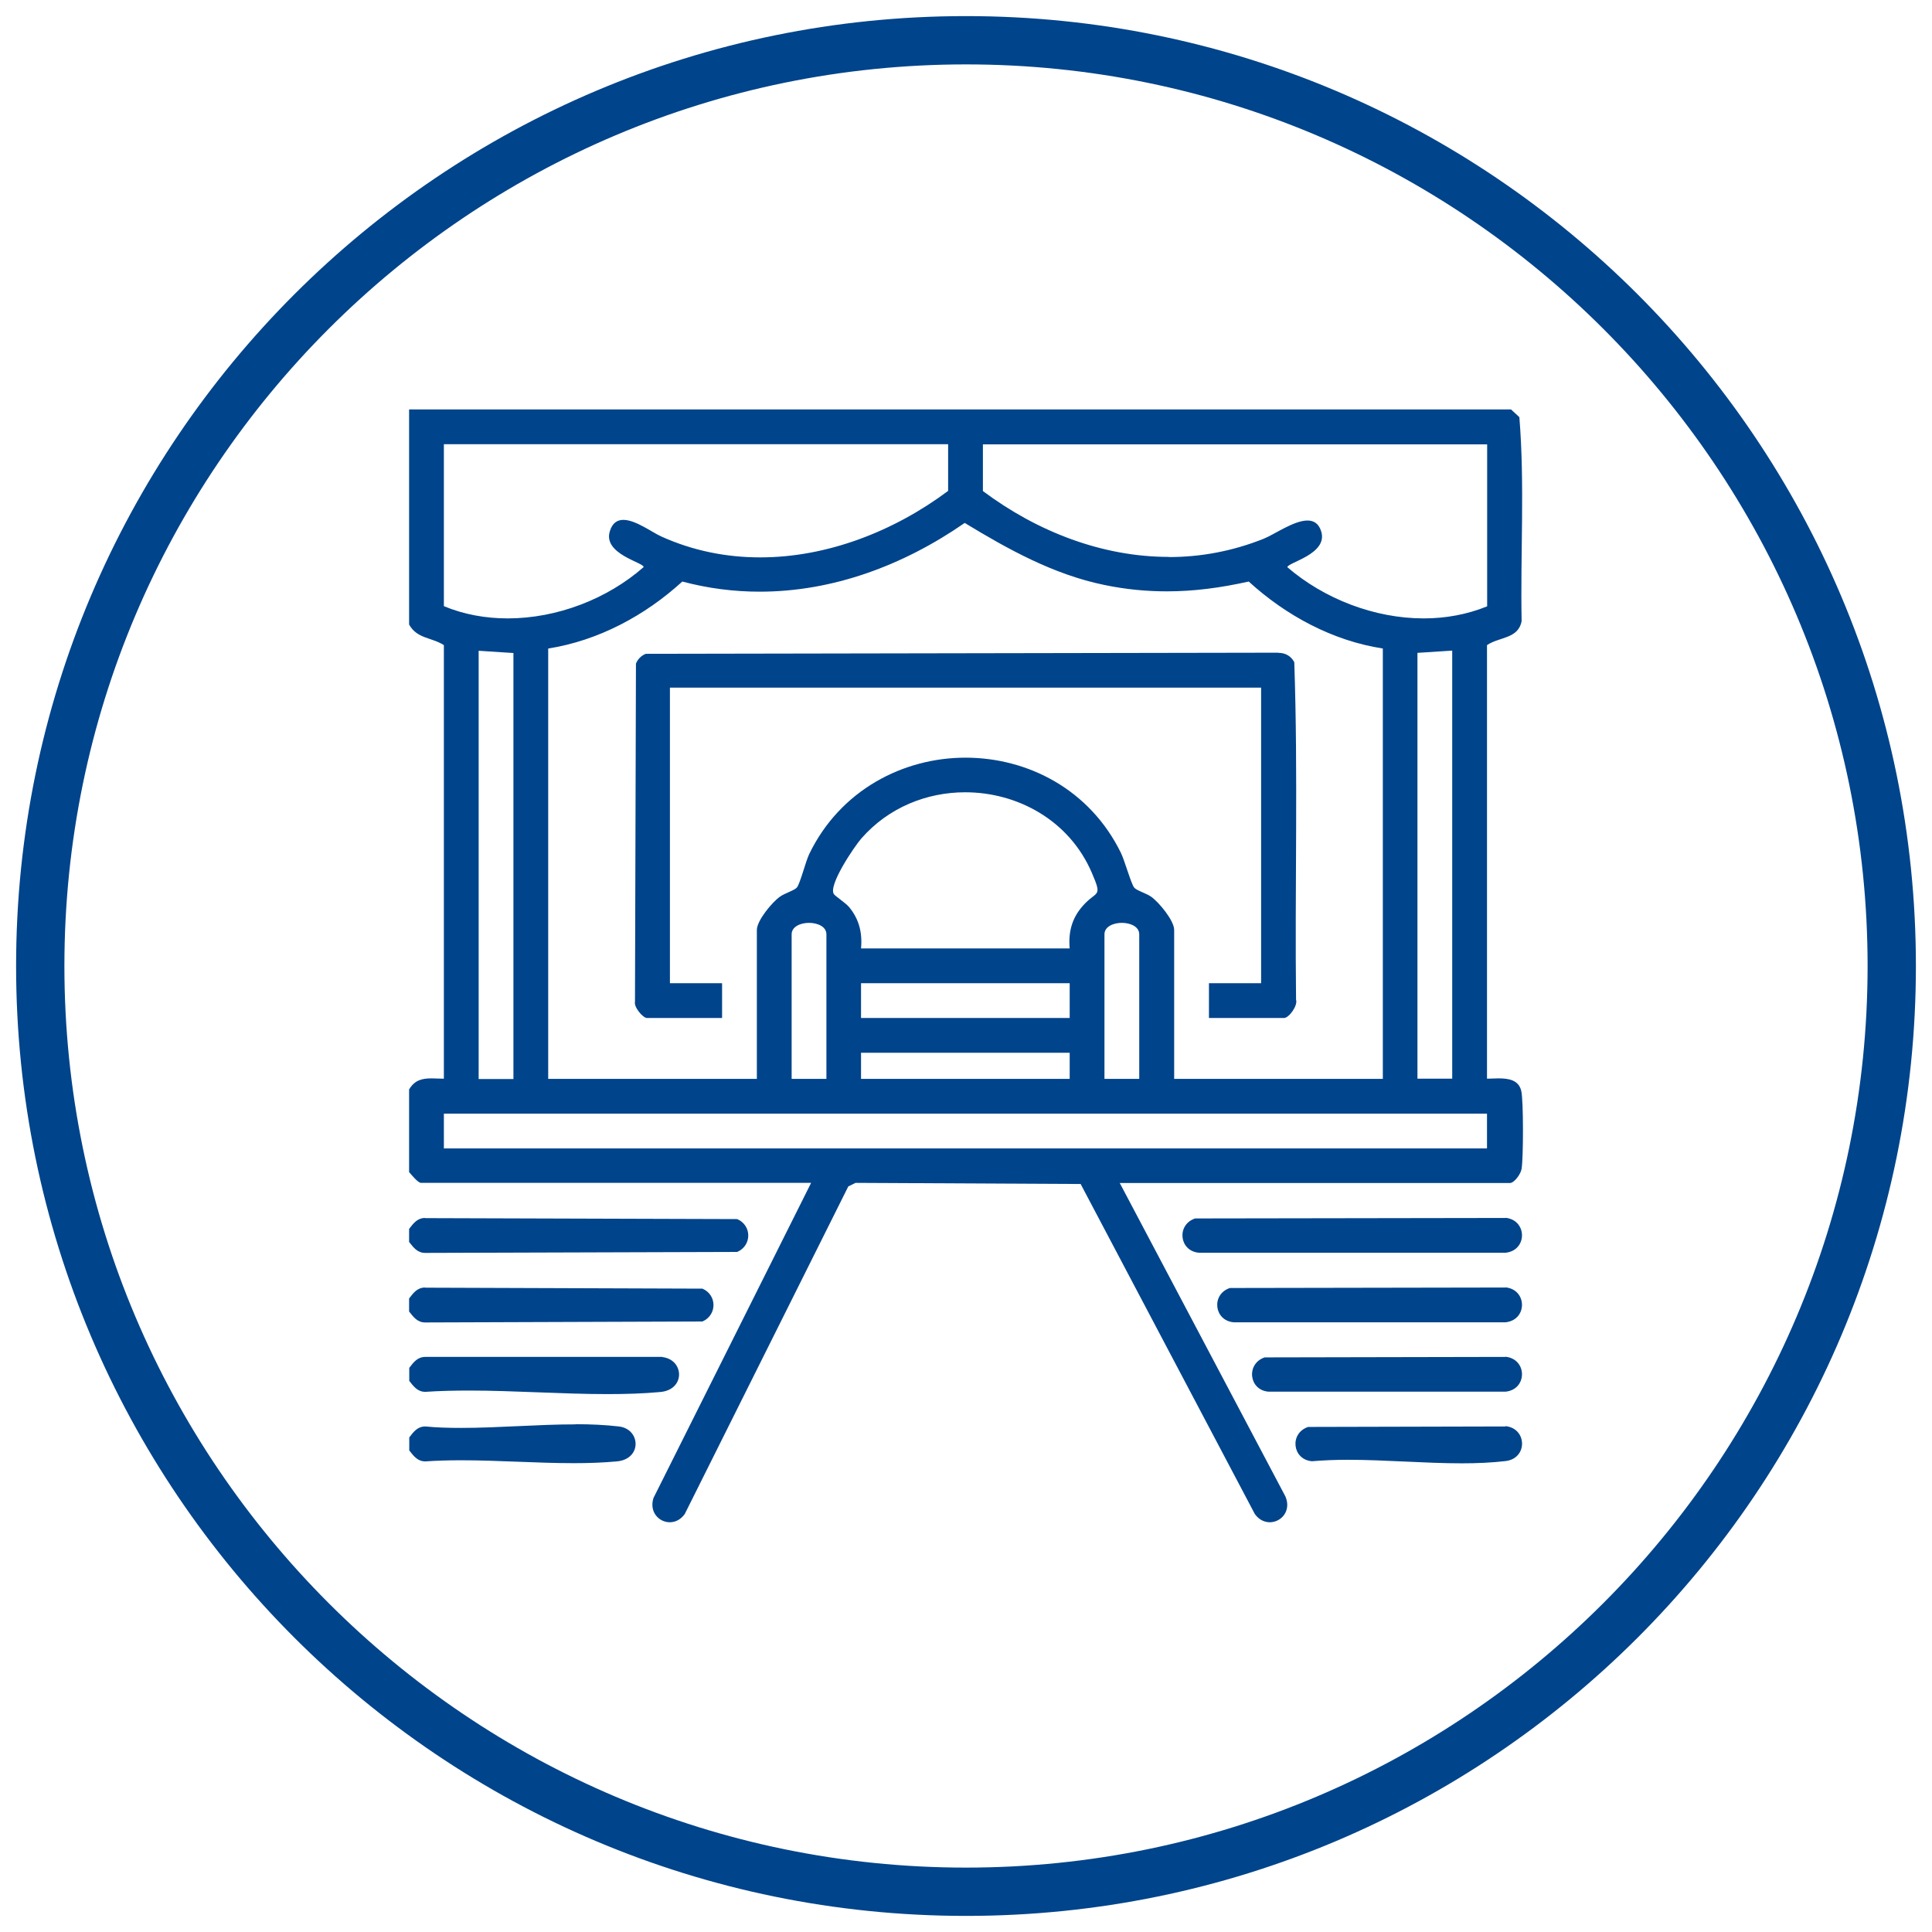 <?xml version="1.0" encoding="UTF-8"?>
<svg id="Layer_1" xmlns="http://www.w3.org/2000/svg" version="1.1" viewBox="0 0 120 120">
  <!-- Generator: Adobe Illustrator 29.8.3, SVG Export Plug-In . SVG Version: 2.1.1 Build 3)  -->
  <defs>
    <style>
      .st0 {
        fill: #00448b;
      }
    </style>
  </defs>
  <path class="st0" d="M60,4c30.88,0,56,25.12,56,56s-25.12,56-56,56S4,90.88,4,60,29.12,4,60,4M60,1C27.42,1,1,27.42,1,60s26.42,59,59,59,59-26.42,59-59S92.58,1,60,1h0Z"/>
  <g>
    <path class="st0" d="M93.84,25.43H25.41v13.36c.49.89,1.4.79,2.16,1.28v26.93c-.27,0-.52-.02-.77-.02-.55,0-1.04.09-1.39.69v5.13c.14.16.55.67.74.67h24.23l-9.79,19.57c-.28.86.33,1.51,1.01,1.51.33,0,.67-.15.93-.51l10.16-20.35.45-.22,13.98.07,10.82,20.5c.26.36.6.51.93.51.71,0,1.35-.71.97-1.6l-10.29-19.47h24.23c.28,0,.69-.58.73-.89.11-.67.12-4.21-.02-4.82-.15-.69-.79-.79-1.41-.79-.25,0-.5.02-.72.02v-26.93c.76-.52,1.94-.38,2.15-1.49-.08-4.21.2-8.5-.14-12.67l-.53-.49h0ZM72.59,34.59c-4.11,0-8.16-1.56-11.54-4.09v-2.9h31.32v10.06c-1.25.51-2.59.75-3.94.75-3.06,0-6.18-1.21-8.47-3.18,0-.29,2.55-.81,2.1-2.23-.15-.49-.47-.67-.85-.67-.86,0-2.09.89-2.74,1.14-1.93.77-3.91,1.13-5.87,1.13h0ZM31.54,38.41c-1.37,0-2.72-.24-3.97-.76v-10.06h31.32v2.9c-3.36,2.51-7.51,4.13-11.67,4.13-2.08,0-4.16-.4-6.15-1.3-.56-.25-1.59-1.03-2.35-1.03-.37,0-.68.18-.84.7-.45,1.42,2.09,1.94,2.1,2.23-2.25,1.98-5.38,3.19-8.45,3.19h0ZM47.19,36.75c4.54,0,8.92-1.63,12.73-4.27,2.7,1.64,5.51,3.2,8.66,3.85,1.34.28,2.63.4,3.91.4,1.67,0,3.32-.22,5.07-.61,2.31,2.11,5.21,3.68,8.33,4.16v26.73h-12.96v-9.25c0-.58-.95-1.73-1.44-2.07-.3-.21-.91-.38-1.05-.57-.2-.27-.58-1.66-.82-2.15-1.93-3.94-5.79-5.91-9.65-5.91s-7.78,2-9.71,5.99c-.23.49-.55,1.79-.76,2.07-.14.18-.76.36-1.05.57-.49.34-1.44,1.49-1.44,2.07v9.25h-12.96v-26.73c3.12-.49,6.02-2.05,8.33-4.16,1.61.43,3.22.63,4.81.63h0ZM88.04,67.01v-26.46l2.16-.14v26.59h-2.16ZM29.73,67.01v-26.59l2.16.14v26.46h-2.16ZM53.48,58.91c.09-.97-.12-1.82-.74-2.57-.23-.27-.88-.69-.95-.81-.35-.55,1.26-2.93,1.7-3.44,1.7-1.95,4.09-2.88,6.46-2.88,3.25,0,6.47,1.74,7.87,5.01.68,1.58.3,1.06-.57,2.05-.67.76-.9,1.62-.81,2.64h-12.96ZM68.6,67.01v-8.98c0-.47.54-.71,1.08-.71s1.08.24,1.08.71v8.98h-2.16ZM49.17,67.01v-8.98c0-.47.54-.71,1.08-.71s1.08.24,1.08.71v8.98h-2.16ZM53.48,63.23v-2.16h12.96v2.16h-12.96ZM53.48,67.01v-1.62h12.96v1.62h-12.96ZM27.57,71.33v-2.16h64.79v2.16H27.57Z"/>
    <path class="st0" d="M26.41,75.65c-.49,0-.73.33-1,.68v.81c.27.34.51.68,1,.68,0,0,0,0,0,0l19.38-.06c.92-.4.91-1.65,0-2.04l-19.38-.06s0,0,0,0h0Z"/>
    <path class="st0" d="M26.41,79.97c-.49,0-.73.33-1,.68v.81c.27.34.51.68,1,.68,0,0,0,0,0,0l17.22-.06c.92-.4.91-1.65,0-2.04l-17.22-.06s0,0,0,0h0Z"/>
    <path class="st0" d="M41.14,84.28h-14.72s0,0,0,0c-.49,0-.73.33-1,.68v.81c.27.34.51.68,1,.68,0,0,0,0,0,0,.89-.06,1.79-.08,2.71-.08,2.83,0,5.77.22,8.59.22,1.12,0,2.22-.03,3.29-.13,1.58-.14,1.49-2.01.13-2.17h0Z"/>
    <path class="st0" d="M35.74,88.47c-2.32,0-4.79.22-7.11.22-.76,0-1.5-.02-2.21-.09,0,0,0,0,0,0-.49,0-.73.33-1,.68v.81c.27.34.51.68,1,.68,0,0,0,0,0,0,.72-.05,1.46-.07,2.22-.07,2.31,0,4.7.18,7,.18.91,0,1.8-.03,2.67-.11,1.58-.14,1.49-2.01.13-2.17-.86-.1-1.77-.14-2.7-.14h0Z"/>
    <path class="st0" d="M93.51,75.65l-19.28.03c-1.17.39-.99,2.03.24,2.13h19.04c1.37-.14,1.36-2.03,0-2.17h0Z"/>
    <path class="st0" d="M93.51,79.97l-17.12.03c-1.17.39-.99,2.03.24,2.13h16.88c1.37-.14,1.36-2.03,0-2.17h0Z"/>
    <path class="st0" d="M93.51,84.28l-14.96.03c-1.16.39-.99,2.03.24,2.13h14.72c1.37-.14,1.36-2.03,0-2.17h0Z"/>
    <path class="st0" d="M93.51,88.6l-12.26.03c-1.17.39-.99,2.03.24,2.13.72-.06,1.46-.09,2.21-.09,2.32,0,4.79.22,7.11.22.93,0,1.84-.04,2.7-.14,1.39-.16,1.35-2.03,0-2.17h0Z"/>
    <path class="st0" d="M79.4,40.54s-.04,0-.06,0l-39.23.07c-.28.11-.5.33-.61.61l-.06,21c-.08.33.49,1.01.75,1.01h4.66v-2.16h-3.24v-18.36h36.72v18.36h-3.24v2.16h4.66c.31,0,.87-.77.75-1.14-.08-6.98.13-14-.11-20.96-.2-.38-.55-.58-.98-.58h0Z"/>
  </g>
</svg>